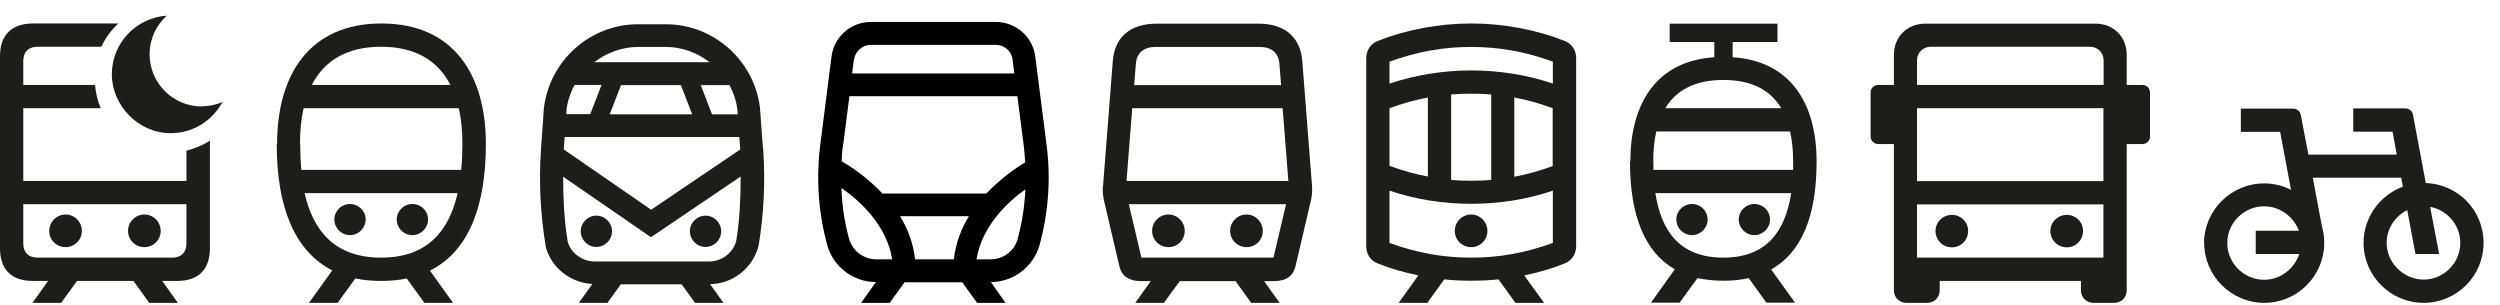 <svg width="131" height="16" viewBox="0 0 131 16" fill="none" xmlns="http://www.w3.org/2000/svg">
<g clip-path="url(#clip0_487_1312)">
<path d="M125.06 12.73C125.06 11.98 125.5 11.33 126.14 11.01L126.57 13.31H127.81L127.34 10.84C128.23 11 128.92 11.79 128.92 12.73C128.92 13.79 128.04 14.65 127 14.65C125.96 14.65 125.06 13.78 125.06 12.73ZM116.71 12.73C116.71 11.67 117.59 10.81 118.64 10.81C119.46 10.81 120.18 11.34 120.46 12.09H118.2V13.31H120.48C120.22 14.09 119.49 14.66 118.64 14.66C117.58 14.66 116.71 13.79 116.71 12.74M115.5 12.73C115.5 14.46 116.92 15.87 118.65 15.87C120.38 15.87 121.79 14.46 121.79 12.73C121.79 12.45 121.76 12.17 121.68 11.92L121.19 9.31H125.82L125.91 9.78C124.71 10.23 123.85 11.38 123.85 12.73C123.85 14.46 125.27 15.87 127 15.87C128.73 15.87 130.14 14.46 130.14 12.73C130.14 11 128.78 9.65 127.11 9.59L126.44 6.01C126.41 5.82 126.24 5.68 126.03 5.68H123.31V6.9H125.37L125.59 8.1H120.96L120.56 6.02C120.52 5.82 120.36 5.69 120.15 5.69H117.42V6.91H119.48L120.05 9.95C119.63 9.73 119.14 9.61 118.64 9.61C116.91 9.61 115.49 11.02 115.49 12.75" fill="#1D1D1B"/>
<path d="M107.44 12.1C107.44 12.58 107.82 12.96 108.3 12.96C108.78 12.96 109.15 12.58 109.15 12.1C109.15 11.62 108.77 11.26 108.3 11.26C107.83 11.26 107.44 11.63 107.44 12.1ZM101.42 12.1C101.42 12.58 101.8 12.96 102.28 12.96C102.76 12.96 103.13 12.58 103.13 12.1C103.13 11.62 102.75 11.26 102.28 11.26C101.81 11.26 101.42 11.63 101.42 12.1ZM100.45 10.71H110.22V13.5H100.45V10.71ZM100.45 5.67H110.22V9.49H100.45V5.67ZM100.45 4.45V3.18C100.45 2.76 100.76 2.45 101.18 2.45H109.51C109.93 2.45 110.23 2.76 110.23 3.18V4.45H100.46H100.45ZM98.02 7.15C98.02 7.37 98.19 7.55 98.43 7.55H99.24V15.21C99.24 15.59 99.52 15.87 99.9 15.87H100.98C101.36 15.87 101.64 15.59 101.64 15.21V14.72H109.04V15.21C109.04 15.59 109.33 15.87 109.7 15.87H110.78C111.16 15.87 111.44 15.59 111.44 15.21V7.55H112.25C112.49 7.55 112.66 7.38 112.66 7.15V4.86C112.66 4.62 112.49 4.45 112.25 4.45H111.44V2.88C111.44 1.93 110.75 1.24 109.81 1.24H100.88C99.93 1.24 99.24 1.93 99.24 2.88V4.45H98.43C98.19 4.45 98.02 4.62 98.02 4.86V7.15Z" fill="#1D1D1B"/>
<path d="M91.11 11.5C91.11 11.96 91.48 12.32 91.93 12.32C92.38 12.32 92.75 11.95 92.75 11.5C92.75 11.05 92.38 10.69 91.93 10.69C91.48 10.69 91.11 11.05 91.11 11.5ZM87.84 11.5C87.84 11.96 88.21 12.32 88.66 12.32C89.11 12.32 89.48 11.95 89.48 11.5C89.48 11.05 89.11 10.69 88.66 10.69C88.21 10.69 87.84 11.05 87.84 11.5ZM86.74 10.12H93.86C93.55 12.1 92.59 13.5 90.3 13.5C88.01 13.5 87.05 12.1 86.74 10.12ZM86.63 8.47C86.63 7.89 86.68 7.36 86.79 6.89H93.8C93.91 7.36 93.96 7.9 93.96 8.47V8.9H86.64V8.47H86.63ZM87.26 5.67C87.84 4.72 88.82 4.19 90.3 4.19C91.78 4.19 92.76 4.71 93.34 5.67H87.27H87.26ZM85.41 8.47C85.41 11.26 86.17 13.21 87.76 14.11L86.51 15.86H88.01L88.95 14.57C89.35 14.66 89.81 14.71 90.3 14.71C90.79 14.71 91.22 14.67 91.63 14.57L92.56 15.86H94.06L92.81 14.12C94.43 13.21 95.19 11.28 95.19 8.47C95.19 5.49 93.88 3.2 90.79 3V2.2H93.14V1.24H87.49V2.2H89.83V3C86.74 3.2 85.43 5.49 85.43 8.47" fill="#1D1D1B"/>
<path d="M76.23 12.1C76.23 12.57 76.61 12.95 77.09 12.95C77.57 12.95 77.94 12.57 77.94 12.1C77.94 11.63 77.56 11.24 77.09 11.24C76.62 11.24 76.23 11.62 76.23 12.1ZM72.81 9.99C74.16 10.45 75.63 10.68 77.09 10.68C78.55 10.68 80.02 10.45 81.37 9.99V12.73C79.91 13.26 78.54 13.5 77.09 13.5C75.64 13.5 74.27 13.26 72.81 12.73V9.99ZM79.35 9.25V5.11C80.01 5.23 80.68 5.42 81.36 5.67V8.7C80.68 8.95 80.01 9.14 79.35 9.26M72.81 8.7V5.67C73.5 5.42 74.16 5.23 74.82 5.11V9.25C74.16 9.13 73.49 8.94 72.81 8.69M76.04 9.43V4.95C76.38 4.92 76.73 4.91 77.09 4.91C77.45 4.91 77.8 4.92 78.14 4.95V9.43C77.8 9.46 77.45 9.47 77.09 9.47C76.73 9.47 76.38 9.46 76.04 9.43ZM72.81 3.23C74.27 2.7 75.64 2.46 77.09 2.46C78.54 2.46 79.91 2.7 81.37 3.23V4.38C80.02 3.92 78.55 3.69 77.09 3.69C75.63 3.69 74.16 3.93 72.81 4.38V3.23ZM71.59 12.9C71.59 13.3 71.8 13.65 72.18 13.8C72.85 14.07 73.58 14.28 74.32 14.43L73.29 15.87H74.79L75.68 14.64C76.15 14.69 76.62 14.71 77.09 14.71C77.56 14.71 78.04 14.69 78.52 14.64L79.41 15.87H80.91L79.87 14.43C80.61 14.28 81.33 14.07 82 13.8C82.37 13.65 82.59 13.3 82.59 12.9V3.05C82.59 2.65 82.38 2.3 82 2.15C80.49 1.55 78.77 1.23 77.09 1.23C75.41 1.23 73.69 1.55 72.18 2.15C71.81 2.3 71.59 2.65 71.59 3.05V12.9Z" fill="#1D1D1B"/>
<path d="M64.46 12.1C64.46 12.57 64.84 12.95 65.32 12.95C65.8 12.95 66.17 12.57 66.17 12.1C66.17 11.63 65.79 11.24 65.32 11.24C64.85 11.24 64.46 11.62 64.46 12.1ZM60.37 12.1C60.37 12.57 60.75 12.95 61.23 12.95C61.71 12.95 62.08 12.57 62.08 12.1C62.08 11.63 61.7 11.24 61.23 11.24C60.76 11.24 60.37 11.62 60.37 12.1ZM59.15 10.7H67.39L66.73 13.5H59.81L59.15 10.7ZM59.03 9.48L59.33 5.67H67.21L67.51 9.48H59.03ZM59.43 4.46L59.52 3.34C59.56 2.77 59.94 2.46 60.55 2.46H66.01C66.62 2.46 67 2.77 67.04 3.34L67.13 4.46H59.44H59.43ZM57.79 9.74C57.77 9.99 57.79 10.22 57.84 10.47L58.66 13.97C58.78 14.46 59.16 14.73 59.76 14.73H60.3L59.48 15.88H60.98L61.82 14.73H64.74L65.57 15.88H67.06L66.24 14.73H66.78C67.38 14.73 67.76 14.46 67.88 13.97L68.7 10.47C68.75 10.22 68.77 9.99 68.75 9.74L68.24 3.2C68.14 1.93 67.3 1.24 65.95 1.24H60.6C59.25 1.24 58.41 1.92 58.31 3.2L57.8 9.74H57.79Z" fill="#1D1D1B"/>
<path d="M20.79 11.5C20.79 11.96 21.16 12.32 21.61 12.32C22.06 12.32 22.43 11.95 22.43 11.5C22.43 11.05 22.06 10.69 21.61 10.69C21.16 10.69 20.79 11.05 20.79 11.5ZM17.52 11.5C17.52 11.96 17.89 12.32 18.34 12.32C18.79 12.32 19.16 11.95 19.16 11.5C19.16 11.05 18.79 10.69 18.34 10.69C17.89 10.69 17.52 11.05 17.52 11.5ZM15.96 10.12H23.98C23.52 12.14 22.36 13.5 19.97 13.5C17.58 13.5 16.42 12.14 15.96 10.12ZM15.72 7.53C15.72 6.86 15.78 6.23 15.91 5.67H24.04C24.17 6.23 24.23 6.86 24.23 7.53C24.23 8 24.21 8.46 24.17 8.9H15.79C15.75 8.46 15.73 8 15.73 7.53M16.34 4.45C16.99 3.18 18.18 2.45 19.97 2.45C21.76 2.45 22.95 3.18 23.6 4.45H16.33H16.34ZM14.5 7.54C14.5 10.9 15.46 13.17 17.41 14.17L16.19 15.87H17.69L18.62 14.59C19.04 14.68 19.49 14.72 19.98 14.72C20.47 14.72 20.9 14.68 21.31 14.59L22.24 15.87H23.74L22.53 14.18C24.5 13.2 25.46 10.91 25.46 7.54C25.46 3.95 23.79 1.23 19.99 1.23C16.19 1.23 14.52 3.95 14.52 7.54" fill="#1D1D1B"/>
<path d="M10.58 5.58C9.07 5.58 7.84 4.36 7.84 2.84C7.84 2.04 8.19 1.32 8.74 0.82C7.13 0.93 5.86 2.26 5.86 3.89C5.86 5.52 7.24 6.98 8.95 6.98C10.13 6.98 11.14 6.31 11.66 5.34C11.33 5.49 10.96 5.57 10.57 5.57L10.58 5.58Z" fill="#1D1D1B"/>
<path d="M7.57 12.95C8.04 12.95 8.42 12.57 8.42 12.1C8.42 11.63 8.04 11.24 7.57 11.24C7.1 11.24 6.71 11.62 6.71 12.1C6.71 12.58 7.09 12.95 7.57 12.95Z" fill="#1D1D1B"/>
<path d="M3.44 12.95C3.91 12.95 4.29 12.57 4.29 12.1C4.29 11.63 3.91 11.24 3.44 11.24C2.97 11.24 2.58 11.62 2.58 12.1C2.58 12.58 2.96 12.95 3.44 12.95Z" fill="#1D1D1B"/>
<path d="M9.77 7.88V9.48H1.22V5.67H5.28C5.11 5.29 5.02 4.88 4.98 4.45H1.22V3.2C1.22 2.72 1.49 2.45 1.97 2.45H5.31C5.52 1.99 5.83 1.58 6.2 1.23H1.71C0.6 1.24 0 1.84 0 2.95V13.01C0 14.12 0.6 14.72 1.71 14.72H2.52L1.7 15.87H3.2L4.04 14.72H6.99L7.82 15.87H9.32L8.5 14.72H9.29C10.4 14.72 11 14.12 11 13.01V7.37C10.63 7.61 10.22 7.78 9.78 7.89L9.77 7.88ZM9.77 12.75C9.77 13.23 9.5 13.5 9.02 13.5H1.97C1.49 13.5 1.22 13.23 1.22 12.75V10.7H9.77V12.75Z" fill="#1D1D1B"/>
<path d="M54.84 7.6L54.25 2.97C54.12 1.93 53.23 1.15 52.18 1.15H45.63C44.58 1.15 43.7 1.93 43.57 2.97L42.98 7.6C42.76 9.36 42.88 11.11 43.34 12.82C43.65 13.97 44.7 14.78 45.9 14.78L45.12 15.87H46.62L47.4 14.79H50.42L51.2 15.87H52.69L51.92 14.78C53.11 14.78 54.16 13.97 54.48 12.82C54.94 11.11 55.07 9.36 54.84 7.6ZM44.75 3.13C44.81 2.69 45.19 2.35 45.63 2.35H52.18C52.63 2.35 53.01 2.68 53.06 3.13L53.15 3.85H44.65L44.74 3.13H44.75ZM44.16 7.76L44.51 5.04H53.31L53.66 7.76C53.69 8.01 53.7 8.26 53.72 8.51C53.26 8.78 52.46 9.33 51.68 10.14H46.24C45.42 9.27 44.54 8.7 44.1 8.45C44.12 8.22 44.12 7.99 44.15 7.76H44.16ZM49.98 13.59H47.95C47.85 12.73 47.57 11.98 47.16 11.33H50.77C50.37 11.98 50.08 12.74 49.98 13.59ZM44.49 12.51C44.25 11.64 44.12 10.75 44.09 9.85C45.03 10.5 46.47 11.79 46.75 13.59H45.91C45.25 13.59 44.67 13.14 44.49 12.51ZM53.33 12.51C53.16 13.15 52.57 13.59 51.91 13.59H51.17C51.45 11.85 52.79 10.59 53.73 9.92C53.69 10.79 53.56 11.65 53.33 12.5V12.51Z" fill="black"/>
<path d="M39.98 7.79L39.82 5.62C39.5 3.14 37.38 1.27 34.88 1.27H33.44C30.94 1.27 28.82 3.14 28.5 5.65L28.35 7.8C28.23 9.49 28.31 11.19 28.6 12.94C28.9 14.05 29.9 14.82 31.04 14.88L30.33 15.87H31.83L32.53 14.9H35.72L36.42 15.87H37.91L37.21 14.89C38.39 14.87 39.43 14.08 39.75 12.88C40.03 11.2 40.11 9.49 39.99 7.79H39.98ZM38.22 4.45C38.43 4.84 38.58 5.28 38.64 5.74L38.66 5.99H37.31L36.72 4.46H38.23L38.22 4.45ZM33.44 2.46H34.88C35.74 2.46 36.54 2.76 37.18 3.26H31.14C31.78 2.77 32.58 2.46 33.44 2.46ZM36.28 5.99H31.95L32.54 4.46H35.68L36.27 5.99H36.28ZM29.68 5.77C29.74 5.3 29.89 4.85 30.11 4.45H31.52L30.93 5.98H29.67L29.69 5.77H29.68ZM29.58 7.18H38.74L38.79 7.83L34.12 10.99L29.54 7.83L29.59 7.18H29.58ZM38.58 12.62C38.41 13.26 37.82 13.7 37.16 13.7H31.16C30.5 13.7 29.91 13.25 29.75 12.67C29.56 11.54 29.51 10.4 29.51 9.26L34.11 12.43L38.81 9.25C38.81 10.39 38.76 11.53 38.58 12.62Z" fill="#1D1D1B"/>
<path d="M31.25 11.3C30.8 11.3 30.43 11.67 30.43 12.12C30.43 12.57 30.8 12.94 31.25 12.94C31.7 12.94 32.07 12.57 32.07 12.12C32.07 11.67 31.7 11.3 31.25 11.3Z" fill="#1D1D1B"/>
<path d="M36.97 12.94C37.42 12.94 37.79 12.57 37.79 12.12C37.79 11.67 37.42 11.3 36.97 11.3C36.52 11.3 36.15 11.67 36.15 12.12C36.15 12.57 36.52 12.94 36.97 12.94Z" fill="#1D1D1B"/>
</g>
<defs>
<clipPath id="clip0_487_1312">
<rect width="130.14" height="15.04" fill="white" transform="translate(0 0.83)"/>
</clipPath>
</defs>
</svg>
